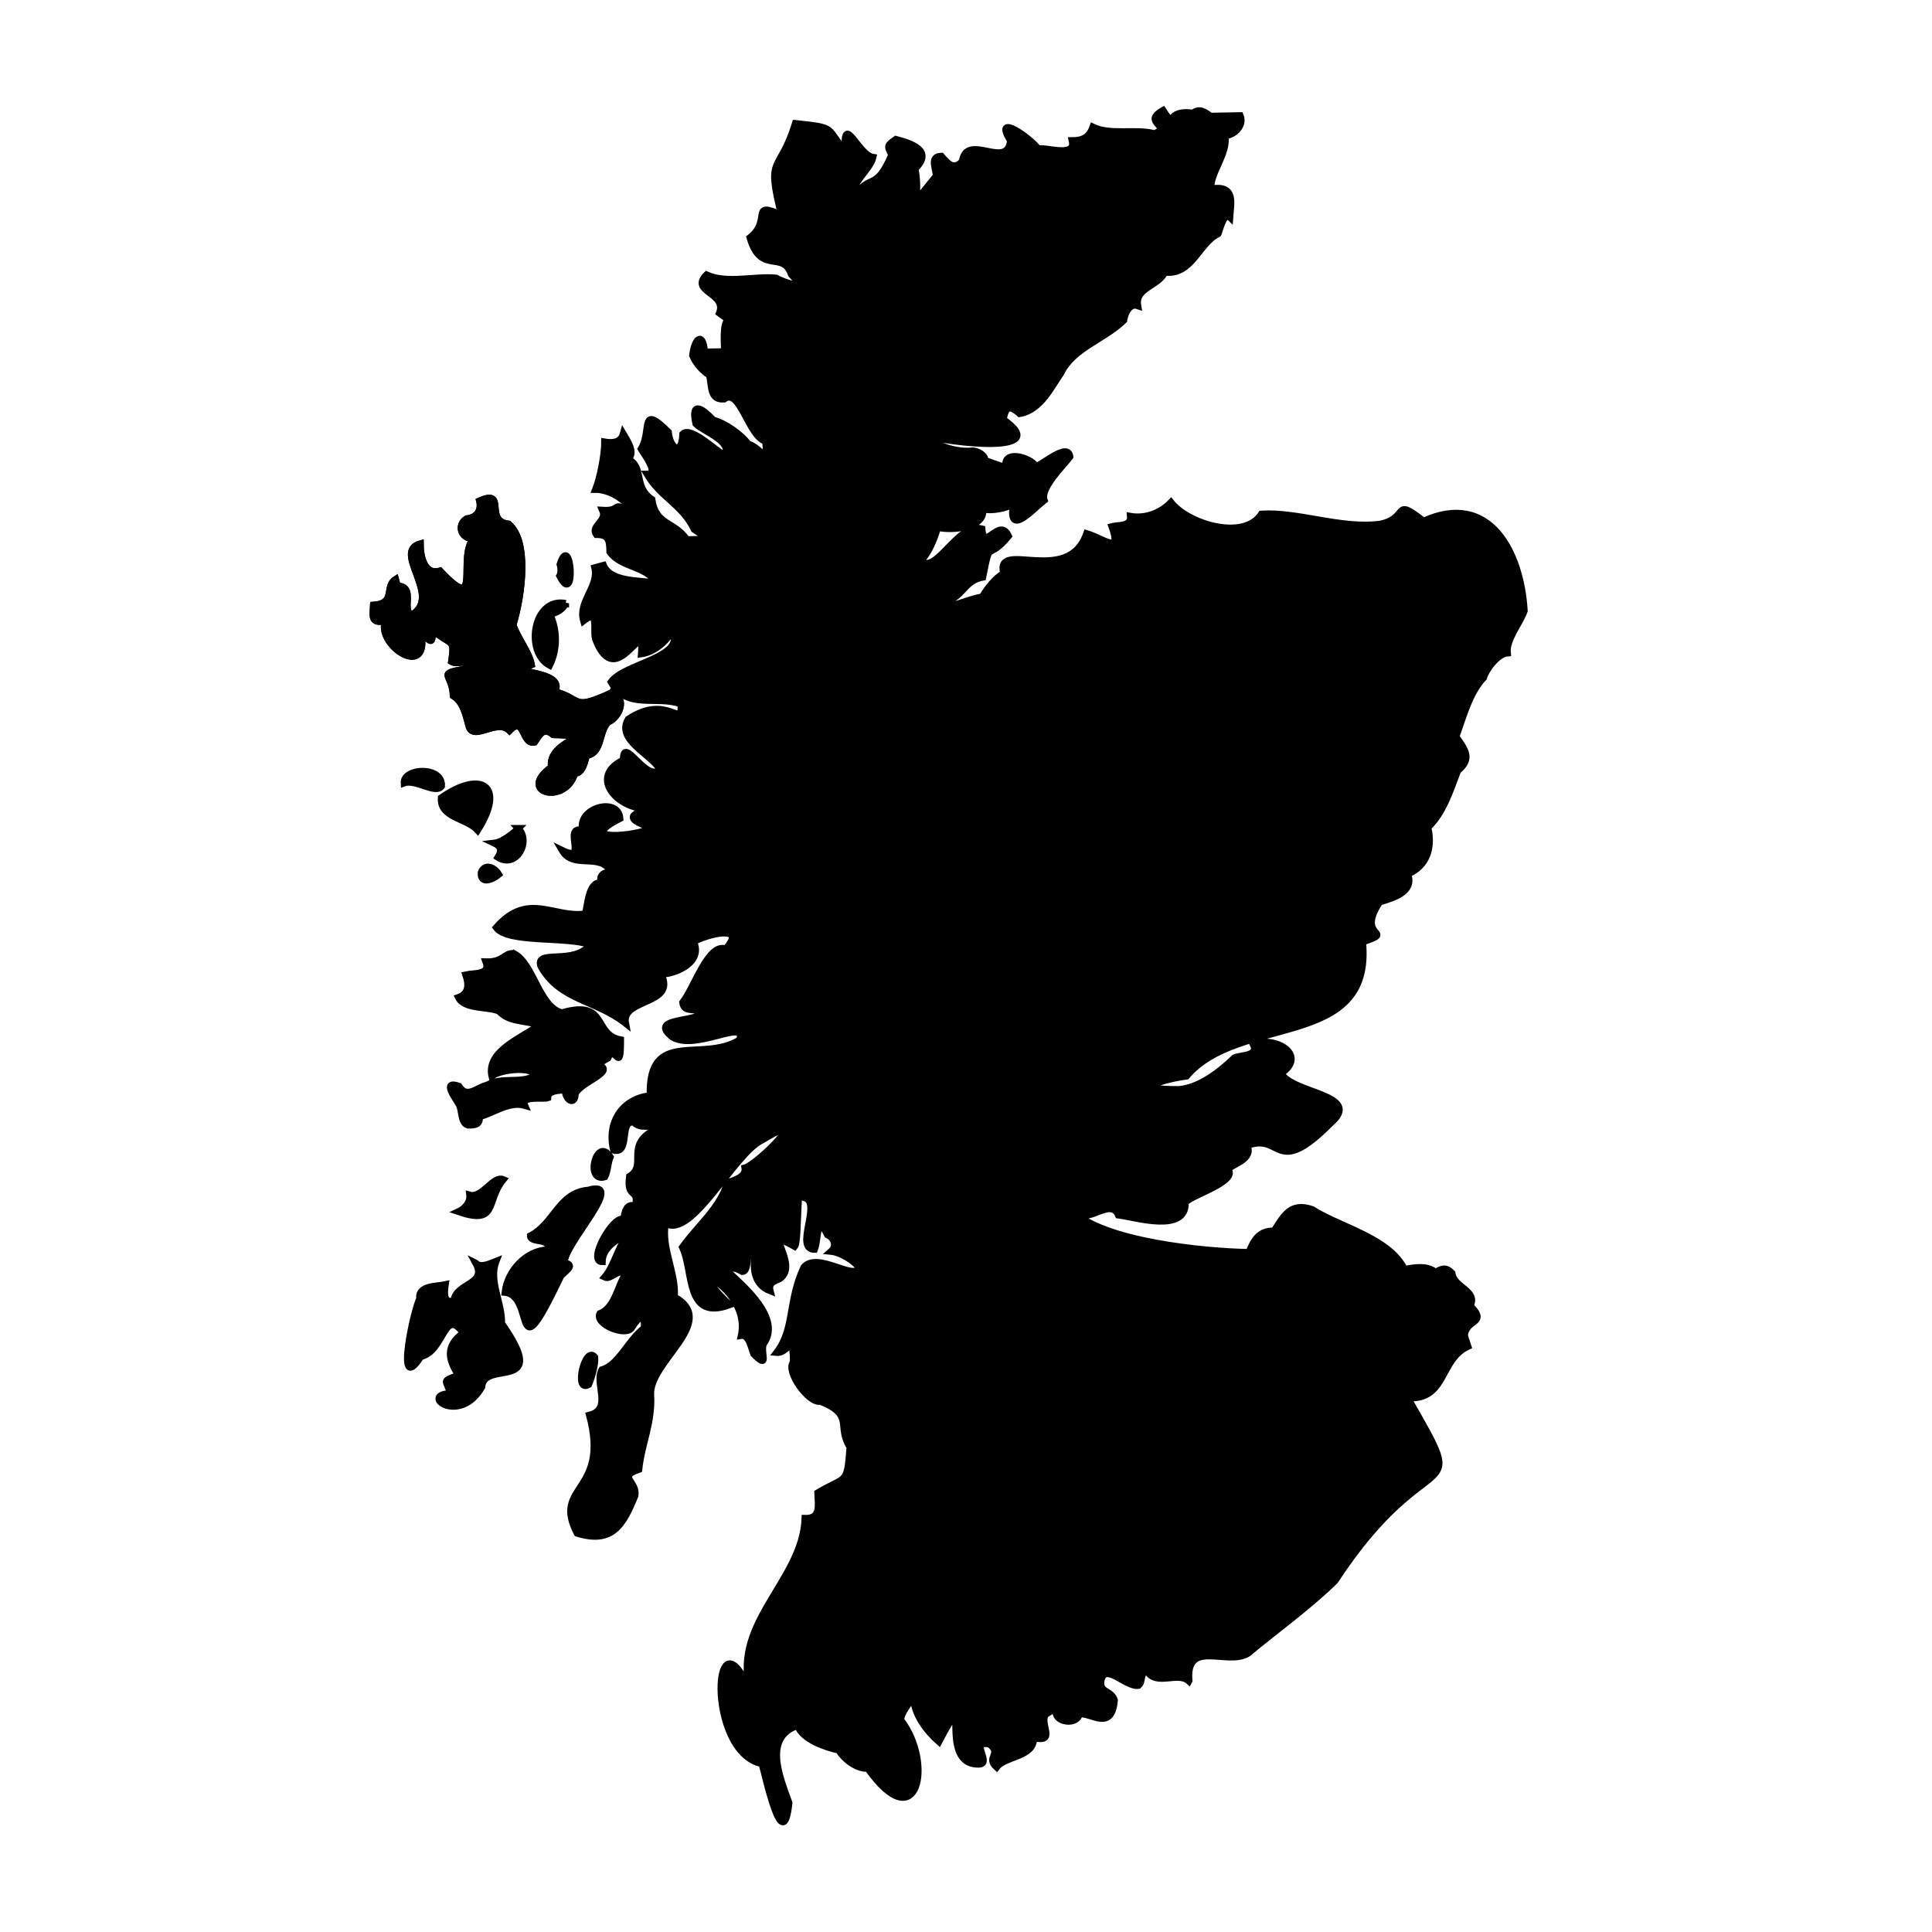 <?xml version="1.0" encoding="UTF-8"?><svg id="Layer_1" xmlns="http://www.w3.org/2000/svg" viewBox="0 0 283.46 283.46"><defs><style>.cls-1{fill:hsl(36 35% 48%);stroke:hsl(216 42% 24%);stroke-width:1px;}</style></defs><g id="scotland"><path id="path20" class="cls-1" d="m89.85,101.58c2.21.94,1.01,3.67-.65,4.37-1.46,1.56-.8,4.51-3.15,4.9-.26.83-.52,2.59-1.73,2.62-1.37,4.69-8.58,2.82-3.41-.91-.67-4,7.6-4.59.24-4.77-1.4-1.19-1.93-.07-2.73,1.1-1.9.42-1.41-4.04-3.67-1.71-1.88-1.87-5.42,1.78-5.99-.78-.44-1.59-.77-3.38-2.26-4.32-.14-3.46-2.67-3.14,2.19-4-.36-1.64-1.42-.43-2.44-1.01.45-3.25.15-2.39-2.09-4.08,0,0-.73.01-.73.01.02,2.49-1.09-.59-2.35-.12-.46.56.51.85.83,1.12.23,5.17-6.62.48-5.38-2.9-2.13.4-1.84-.63-1.74-2.31,3.41-.25,1.58-2.75,3.25-3.78,0,0,.26.97.26.97,2.77.06.48,3.52,2.09,4.25,4.65-2.66-2.91-9.3,1.27-10.45,0,1.78.56,4.69,2.9,3.99,6.3,6.72,2.47-2.01,4.93-4.77-1.78.14-2.55-1.94-1.02-2.89,1.45-.14,2.23-1.19,1.89-2.62,4.1-1.82.57,2.98,4.26,3.4,2.98,2.48,2.03,10.25.66,14.78.56,1.82,2.36,4,2.69,5.85-4.19,1.56,5.05.62,3.46,3.98,4.06,1.03,2.33,2.92,8.41.1Z"/><path id="path21" class="cls-1" d="m89.85,101.58c2.21.94,1.01,3.67-.65,4.37-1.46,1.56-.8,4.51-3.15,4.9-.26.83-.52,2.59-1.73,2.62-1.37,4.69-8.58,2.82-3.41-.91-.67-4,7.6-4.59.24-4.77-1.4-1.19-1.93-.07-2.73,1.1-1.9.42-1.41-4.04-3.67-1.71-1.88-1.87-5.42,1.78-5.99-.78-.44-1.59-.77-3.38-2.26-4.32-.14-3.46-2.67-3.14,2.19-4-.36-1.64-1.42-.43-2.44-1.01.45-3.25.15-2.39-2.09-4.08,0,0-.73.01-.73.01.02,2.49-1.09-.59-2.35-.12-.46.56.51.85.83,1.12.23,5.17-6.62.48-5.38-2.9-2.13.4-1.84-.63-1.74-2.31,3.41-.25,1.58-2.75,3.25-3.78,0,0,.26.97.26.97,2.77.06.48,3.52,2.09,4.25,4.65-2.66-2.91-9.3,1.27-10.45,0,1.78.56,4.69,2.9,3.99,6.3,6.72,2.47-2.01,4.93-4.77-1.78.14-2.55-1.94-1.02-2.89,1.45-.14,2.23-1.19,1.89-2.62,4.1-1.82.57,2.98,4.26,3.4,2.98,2.48,2.03,10.25.66,14.78.56,1.82,2.36,4,2.69,5.85-4.19,1.56,5.05.62,3.46,3.98,4.06,1.03,2.33,2.92,8.41.1Z"/><path id="path43" class="cls-1" d="m75.4,139.9c2.9,1.49,3.66,7.79,7.02,8.69,6.86-1.98,4.49,3.18,8.64,3.97,0,5.41-.78.36-1.89,2.7,0,0-1.6.92-1.6.92,3.23.95-2.6,2.61-3.16,4.34-.07,1.83-1.58.76-1.47-.62-.85.12-2.53.02-2.57,1.18-.61.23-4.01-.38-3.37,1.11-2.32-.67-4.67,1.17-6.68,1.65.19,1.2-.73,1.26-1.68,1.24-1.11-.37-.78-2.32-1.35-3.13-.45-.83-2.53-3.5.04-2.59,1.19,1.88,2.5.25,4.12-.15,2.28-1.27,4.74-.15,7.01-1.33-.06-1.52-5.15-1-6.3.03-.81-3.71,4.31-5.57,7.06-7.56-3.04-.72-4.53-.48-6.02-2-1.66-.71-5.06-.24-5.94-2,1.6-.56,1.53-1.98,1.07-3.33,1.17-.27,3.7.06,2.96-1.91,2.6.09,2.7-1.37,4.1-1.2Z"/><path id="path44" class="cls-1" d="m86.27,174.62c-4.3.37-4.96,4.91-8.45,6.69-.05,1.14,3.22.24,2.46,2.06-3.17.17-5.85,3.16-6.19,6.25,4.53.46,1.05,12.53,8.12-2.24.33-.73,2.48-1.71.61-2.11-.19-2.68,9.34-12.36,3.45-10.65Z"/><path id="path45" class="cls-1" d="m69.81,185.33c.7.78,2.24,0,2.98-.29-1.14,2.93.92,6.17.81,9.12,7.26,10.34-2.62,5.19-2.91,9.34-3.3,5.68-9.17,1.09-4.67.97-.33-2.04-1.54-1.68,1.25-2.69-1.43-2.25-2.03-4.2.7-6.23-2.87-3.83-2.72,2.67-6.24,3.5-3.89,6.05-.91-7.35-.15-8.48-.31-2,2.54-1.81,3.76-2.09-.17,1.06-.32,2.93,1.25,2.32.34-2.6,4.95-2.3,3.22-5.47Z"/><path id="path60" class="cls-1" d="m82.11,84.5c.25-.42.2-1.25.05-1.7,1.62-5.01,2.43,6.54-.05,1.7Z"/><path id="path61" class="cls-1" d="m82.99,88.53c-4.74-.96-6.03,7.13-2.35,9.09,1.15-2.29,1.15-5.19.03-7.52.87-.1,1.99-.72,2.32-1.58Z"/><path id="path62" class="cls-1" d="m59.29,114.88c-.14-2.23,5.7-2.52,5.5.47-.86,1.22-3.78-1.09-5.5-.47Z"/><path id="path63" class="cls-1" d="m70.08,121.81c4.18-6.57.53-8.84-5.34-4.76-.21,2.97,3.69,2.94,5.34,4.76Z"/><path id="path64" class="cls-1" d="m76.05,121.54c1.92,1.99-.34,5.93-3,4.25.59-.93.52-1.6-.52-2.09,1.15-.13,2.77-1.41,3.52-2.16Z"/><path id="path65" class="cls-1" d="m73.18,128.3c-.58-1.01-2.04-1.71-2.59-.28-.12,1.83,1.73.99,2.59.28Z"/><path id="path66" class="cls-1" d="m86.37,203.14c.41-.95,1.02-2.97.9-4.02-1.43-1.82-3.13,5.32-.9,4.02Z"/><path id="path67" class="cls-1" d="m73.84,173.06c-1.49-.63-3.09,2.8-4.93,2.27.13,1.08-.74,2.03-1.65,2.45,5.89,1.98,3.93-1.48,6.58-4.72Z"/><path id="path68" class="cls-1" d="m89.54,169.75c-2-3.15-3.8,3.82-.8,2.92.44-.81.43-2.08.8-2.92Z"/><path id="path69" class="cls-1" d="m174.45,246.59c-.49-6.2,5.61-2.15,8.63-4,4.08-3.41,8.92-6.86,12.78-10.65,14.1-21.51,20.2-10.18,10.68-26.85,5.69.37,4.62-5.62,8.84-7.55,0,0-.51-1.57-.51-1.57.18-2.5,3.5-1.72.84-4.38,1.13-2.26-2.42-2.65-2.67-4.8-.93-.92-1.47-.68-2.43-.12-1.15-1.02-3.19-.73-4.53-.41-2.27-4.63-9.45-6.18-13.57-8.81-3.16-1.07-4.1.88-5.6,3.17-2.12-.12-3.03,1.41-3.66,3.13-6.4-.09-21.54-1.56-25.97-6.17,2.07,2.53,5.56-2.08,6.8.69,2.5.32,9.95,2.67,9.83-1.79.32-.96,7.94-3.12,6.22-4.96,1.01-.82,3.74-1.52,2.85-3.44,5.16-1.97,4.07,4.92,12.23-3.29,4.9-4.2-5.57-4.3-7.24-7.31,3.96-2.7-.88-5.52-4.12-4.29.92,1.78-1.71,1.58-2.71,1.99-2.13,2.04-5.1,4.4-8.16,4.67-7.61.03-2.08-1.54,1.1-1.96,7.78-9.17,27.39-3.78,25.84-19.68,5.12-1.75-1.12-.36,2.49-5.86,1.76-.58,5.15-1.38,4.13-4.11,2.86-1.19,3.66-3.97,2.95-6.84,2.23-2.06,3.29-5.46,4.38-8.32,2.13-1.76,1.15-3.01-.25-5.01,1.05-2.86,1.96-6.45,4.05-8.64.34-1.21,2.07-3.52,3.49-3.62-.21-2,1.84-4.34,2.48-6.19-.51-8.69-5.14-17.56-14.78-13.16-4.61-3.61-2.02-.5-6.3.43-5.72.78-12.16-1.82-17.48-1.47-2.54,3.96-10.74,1.51-13.28-1.71-1.49,1.56-3.74,2.42-5.95,2.04.15,1.53-1.78,1.26-2.72,1.5,1.52,4.21-1.23,1.76-3.7,1.03-2.73,7.89-13.5.71-12.18,5.87-1.29.68-2.43,2.28-3.17,3.45-2.01.14-8.52,3.43-8.71.96,6.24.52,5.21-3.21,8.82-3.87,1.19-5.98.55-2.12,3.78-6.04-1.31-2.91-3.63,2.46-3.9-1.06-3.58-.94-6.72,6.83-8.97,4.68,1.2-1.17,1.94-3.18,2.5-4.89,1.96.51,7.08.07,6.58-2.7,1.23.34,3.44-.09,4.51-.73-.89,4.96,2.74.86,4.52-.56-.65-1.79,2.88-5.16,3.77-6.37-.25-2.26-4.16,1.31-4.99,1.38-.93-1.41-5.06-2.45-4.36.24,0,0-3.09-1.08-3.09-1.08-.03-.83-1.05-1.34-1.8-1.42-1.75.28-5.59-.53-6.5-2.15,2.59.86,18.55,2.86,10.95-2.45.37-1.71.73-2.3,2.41-.85,3.15-.54,4.71-4.11,6.04-5.93,1.73-3.68,6.29-4.91,9.24-7.76.12-.82.73-2.6,2.06-2.14-.46-2.69,3.01-2.83,3.95-4.92,3.99.5,5-4.29,7.82-5.63.11-.03.81-3.36,1.73-2.45.15-2.17.87-4.77-2.82-4.15.07-2.65,2.51-5.13,2.13-7.8,1.3-.06,2.84-1.5,2.21-2.95,0,0-4.36.08-4.36.08-.79-.57-1.59-1.22-2.59-.44-4.02-.64-2.49,2.5-4.37-.41-3.19,1.82,1.4,2.24-1.23,3.42-2.79-.75-6.49.28-9.07-.97-.54,1.57-1.58,1.99-3.04,1.99.61,2.6-3.88.89-4.99,1.22-1.04-1.55-6.71-5.5-4.06-1.22-.42,4.37-6.44-1.26-7.06,3.03-1.32,1.45-2.2.23-3.08-.75-1.78.04-.74,1.86-.76,2.92,0,0-3.32,4.1-3.32,4.1.73-1.23.49-3.85.23-5.18,2.69-2.62-.43-3.68-2.82-4.31-1.25.89-1.33.92-.61,2.27-2.42,5.62-3.13,2.47-5.71,6.4-.39-2.26,2.53-4.14,2.97-6.03-2.2-.32-4.48-6.9-4.06-.9-2.99-3.41-1.09-3.43-7.34-4.07-2.31,7.55-4.35,4.37-2.03,13.45-4.74-2.16-1.36.77-4.63,3.31,1.59,5.53,4.84,1.79,6.07,5.39,2.5,2.54-1.2,1.1-2.25.53-3.12-.31-7.18.89-10.19-.47-2.52,2.55,3.07,2.59,1.88,5.62,0,0,1.31.95,1.31.95-.9.58-.54,3.83-.56,4.7,0,0-2.91.05-2.91.05-.25-3.14-1.52-1.91-1.77.52.42,1.08,1.5,2.31,2.47,2.87.4,1.62.03,3.68,2.16,3.52,2.32-1.77,3.57,5.49,6.09,6.2.33,3.77-.55,1-2.59.37-.94-1.34-3.44-3.1-5.07-3.47-1.28-1.36-3.41-3.21-2.58.53,1.23,1.21,5.35,2.49,4.28,4.61-.86-.17-5.01-4.37-6.2-3.12-.13,3.32-1.87,2.13-2.11-.29-4.29-4.24-2.36-.19-4,2.49.43.75,2.75,3.72.87,3.7,2.03,3.44,5.19,4.45,6.93,8.12,0,0,2.13,1.42,2.13,1.42,0,0-3.23.06-3.23.06-1.83-2.72-4.55-2.04-5.11-5.89-2.8-1.9-1.08-4.72-3.5-5.92,1.15-.95-.19-2.8-.71-3.7-.37,1.34-1.65,1.36-2.73,1.18,0,1.89-.66,5.27-1.33,6.97,2.08-.01,4.82,1.64,5.56,3.62-3.49-2.19-1.44-.38-4.54-.57.74,1.63-1.8,2.28-.91,3.57,1.91,0,1.93.95,1.98,2.55,1.64,2.32,5.35,2.01,6.87,4.57-2.29-.43-6.73-.07-7.8-2.61,0,0-1.29.35-1.29.35.68,2.74-2.46,4.99-1.64,7.79,2.47-1.94,1.25,1.74,1.83,2.88,3.06,7.67,7.17-4.05,6.66,1.98,1.79-.26,3.63-1.73,4.47-3.31,2.25,3.79-7.03,4.73-8.92,7.43,2.34,4.13,6.57,1.92,10.24,3.22.31,3.9-1.88-1.64-7.72,2.24-1.8,3.03,3.29,5.08,4.65,7.35-1.91,2.14-5.48-5.21-5.36-1.36-5.84,2.78.46,8.46,5.13,6.86-3.18.73-5.97,1.5-.92,3.09-2.05,1.23-11.67,2.15-4.71-1.37-.21-3.23-6.34-1.58-5.47,1.71-3.09-.71.98,4.93-3.02,2.96,1.68,2.87,5.49.24,7.17,3.11-.93.14-1.82.44-1.43,1.64-1.9-.23-1.98,3.44-2.35,4.57-4.67.66-8.39-3.31-13.06,2.01,1.68,2.31,10.39,1.26,13.78,2.51-2.3,3.1-8.18.57-7.22,3.19,2.83,5.02,8.03,4.88,12.43,8.35-.72-3.71,7.52-2.64,5.21-7.2,2.41-.11,6.12-1.86,4.77-4.77,2.07-1.17,7.92-2.58,4.71,1.05-2.54-.93-4.58,5.62-6.33,7.87.26,1.72,1.92.48,2.78,1.73-1.76,1.14-7.62.65-4.31,3.31,3.48,2.15,11.08-2.86,9.87.47-5.54,3.37-13.39-1.75-13.11,8.15-3.98.42-6.4,3.85-5.36,8.01,2.55.62.69-4.52,3-4.09,1.03,1.11,2.38.14,3.41.91-5.01,2.31-1.29,5.33-4.08,7.02-.45,3.45,1.44,1.58.88,4.35-1.36-.51-1.59,1-1.74,1.97-1.45-.78-5.41,6.22-3.13,6.2.04-2.11,2.26-3.44,3.97-4.11-1.63,1.61-2.13,4.65-3.61,6.37.9.43,1.68-1.16,3.22-.7-1.37,1.85-1.6,5.13-3.94,6.05-.78,1.57,3.95,3.48,4.72,2.02,1.02-1.67,1.96-2.15,1.78.13-2.28,1.64-3.71,5.41-6.2,6.09-1.12,2,1.63,5.77-1.82,6.66,3.05,11.46-5.54,10.2-1.8,17.33,5.13,1.58,6.72-1.19,8.47-5.48.44-2.11-2.67-2.79.58-3.89.43-3.94,1.96-6.78,1.75-10.86-.37-4.94,10.06-10.79,3.47-14.44.26-3.52-1.98-7.21-1.32-10.81,3.84,2.41,10.13-10.36,14.17-12.21,7.75-4.73-.74,3.61-2.51,4.08.22,1.33-1.61,1.85-2.55,2.15-1.15,3.83-4.32,6.26-6.62,9.49,1.71,3.64.38,10.87,6.94,8.45-7.75-7.23,3.21-2.35,1.69,4.5,1.17-.19,1.51,2.01,1.83,2.72,2.37,2.36.94-.15,1.43-1.48,2.73-3.69-2.78-8.34-5.36-10.74.69-.73,1.57-.25,2.26.12,1.23-.08.09-3.31,1.89-2.62-.39,2.19-.16,4.54,2.2,5.46-.31-1.18.56-1.42,1.42-1.8,2.97-2.1-2.97-7.67,2.18-4.72.7-.84.13-12.41,1.49-7.14,2.51.73-1.6,7.57,1.42,7.57.59-1.44.23-5.49,1.9-2.13.97.4,1.41,1.66.53,2.42,1.32.13,3.3,1.29,4.08,2.35-.58,2.08-6.07-2.39-8.08-.02-2.36,5.01-1.31,9.03-3.99,12.51,1.74.16,2.37-3.18,2.45,1.41-1.18,1.33,2.3,6.13,3.98,5.75,5.03,2.03,2.34,3.61,4.32,6.71-.42,5.67-.52,4.2-4.73,6.71.04,1.73.57,3.82-1.87,3.75-.32,9.31-11.34,15.62-7.79,26-5.7-14.16-6.89,8.29,1.47,9.99.51,1.64,3.11,13.98,3.98,5.75-1.32-3.66-3.87-9.6,1.26-11.34.69,2.05,4.17,3.21,6.04,3.61.73,1.25,2.62,2.79,4.25,2.67,7.4,10.43,9.67-.79,4.89-7.04-.24-.8,1.38-2.86,1.88-3.43-.15,2.38,1.98,5.09,3.67,6.56,5.1-9.71-.51,3.71,6.04,3.29,1.64-.26-1.62-3.56,1.4-2.93,1.88,1.51-.62,1.91,1.03,3.38,1.24-1.65,5.58-1.5,5.42-4.3,3.38.7.9-1.82,1.72-3.42,0,0,1.92-1.16,1.92-1.16-1.54,2.04,2.63,3.07,3.09,1.08,1.69-.27,4.73,2.64,5.14-2.03-.51-1.49-2.14-1.06-1.99-2.71.43-3.06,3.66.84,5.51.55.73-.63.13-1.84,1.26-2.12,1.32,2.27,4.53.01,6.13,1.47Z"/></g></svg>